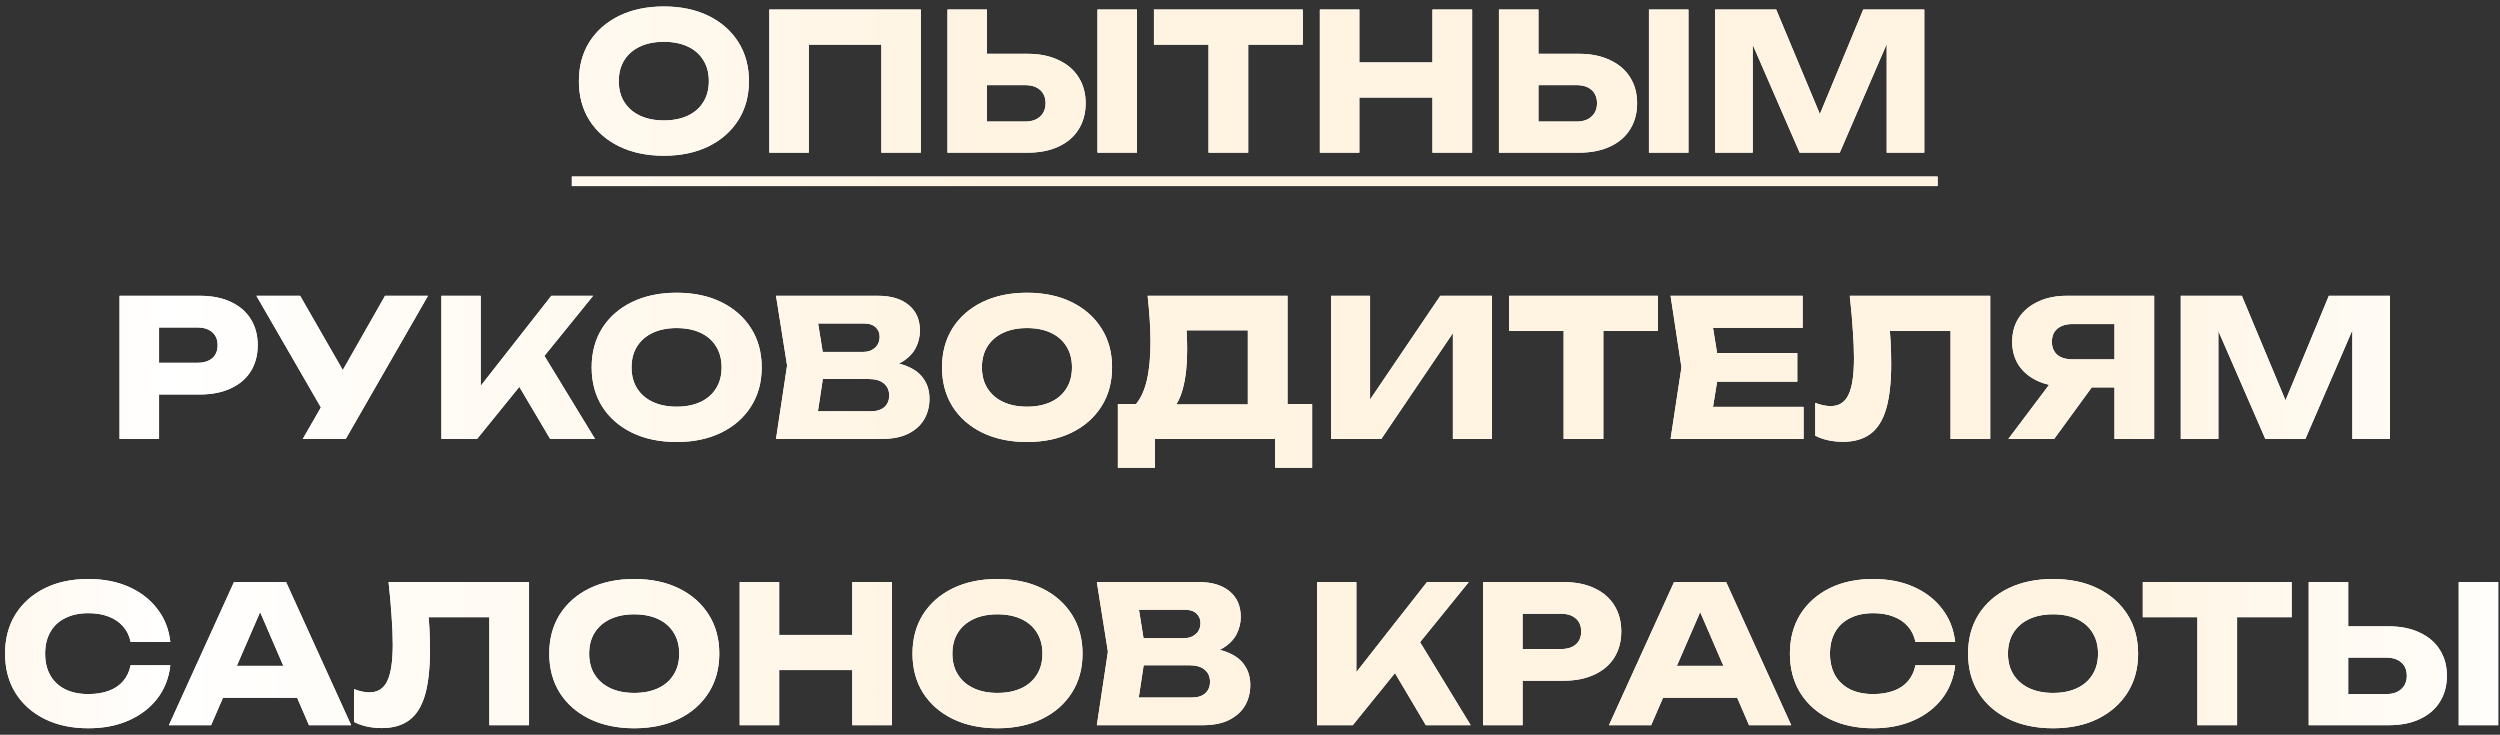 <?xml version="1.0" encoding="UTF-8"?> <svg xmlns="http://www.w3.org/2000/svg" width="262" height="77" viewBox="0 0 262 77" fill="none"><rect x="0" y="0" width="262" height="77" fill="#333333" stroke="none"/> <path d="M69.568 16.32C67.794 16.32 66.234 15.993 64.888 15.34C63.554 14.687 62.514 13.773 61.768 12.6C61.034 11.427 60.668 10.06 60.668 8.5C60.668 6.94 61.034 5.573 61.768 4.4C62.514 3.227 63.554 2.313 64.888 1.66C66.234 1.007 67.794 0.68 69.568 0.68C71.354 0.68 72.914 1.007 74.248 1.66C75.581 2.313 76.621 3.227 77.368 4.4C78.114 5.573 78.488 6.94 78.488 8.5C78.488 10.06 78.114 11.427 77.368 12.6C76.621 13.773 75.581 14.687 74.248 15.34C72.914 15.993 71.354 16.32 69.568 16.32ZM69.568 12.62C70.541 12.62 71.381 12.453 72.088 12.12C72.794 11.787 73.334 11.313 73.708 10.7C74.094 10.087 74.288 9.353 74.288 8.5C74.288 7.647 74.094 6.913 73.708 6.3C73.334 5.687 72.794 5.213 72.088 4.88C71.381 4.547 70.541 4.38 69.568 4.38C68.608 4.38 67.774 4.547 67.068 4.88C66.361 5.213 65.814 5.687 65.428 6.3C65.041 6.913 64.848 7.647 64.848 8.5C64.848 9.353 65.041 10.087 65.428 10.7C65.814 11.313 66.361 11.787 67.068 12.12C67.774 12.453 68.608 12.62 69.568 12.62ZM96.505 1V16H92.365V2.8L94.225 4.68H82.905L84.765 2.8V16H80.625V1H96.505ZM99.296 16V1H103.436V14.6L101.576 12.74H107.416C108.096 12.74 108.623 12.567 108.996 12.22C109.383 11.873 109.576 11.407 109.576 10.82C109.576 10.22 109.383 9.753 108.996 9.42C108.623 9.087 108.096 8.92 107.416 8.92H101.216V5.64H107.676C108.943 5.64 110.03 5.86 110.936 6.3C111.856 6.727 112.556 7.327 113.036 8.1C113.53 8.873 113.776 9.78 113.776 10.82C113.776 11.86 113.53 12.773 113.036 13.56C112.556 14.333 111.856 14.933 110.936 15.36C110.03 15.787 108.943 16 107.676 16H99.296ZM115.016 1H119.156V16H115.016V1ZM126.653 2.82H130.813V16H126.653V2.82ZM120.933 1H136.533V4.68H120.933V1ZM138.32 1H142.46V16H138.32V1ZM150.12 1H154.28V16H150.12V1ZM140.64 6.54H151.84V10.22H140.64V6.54ZM157.089 16V1H161.229V14.6L159.369 12.74H165.209C165.889 12.74 166.416 12.567 166.789 12.22C167.176 11.873 167.369 11.407 167.369 10.82C167.369 10.22 167.176 9.753 166.789 9.42C166.416 9.087 165.889 8.92 165.209 8.92H159.009V5.64H165.469C166.736 5.64 167.823 5.86 168.729 6.3C169.649 6.727 170.349 7.327 170.829 8.1C171.323 8.873 171.569 9.78 171.569 10.82C171.569 11.86 171.323 12.773 170.829 13.56C170.349 14.333 169.649 14.933 168.729 15.36C167.823 15.787 166.736 16 165.469 16H157.089ZM172.809 1H176.949V16H172.809V1ZM201.666 1V16H197.726V2.48L198.606 2.58L192.806 16H188.606L182.786 2.62L183.686 2.52V16H179.746V1H186.146L191.526 13.88H189.926L195.266 1H201.666ZM20.949 31C22.202 31 23.282 31.213 24.189 31.64C25.109 32.067 25.809 32.673 26.289 33.46C26.769 34.233 27.009 35.14 27.009 36.18C27.009 37.207 26.769 38.113 26.289 38.9C25.809 39.673 25.109 40.273 24.189 40.7C23.282 41.127 22.202 41.34 20.949 41.34H14.449V38.02H20.689C21.356 38.02 21.876 37.86 22.249 37.54C22.622 37.207 22.809 36.753 22.809 36.18C22.809 35.593 22.622 35.14 22.249 34.82C21.876 34.487 21.356 34.32 20.689 34.32H14.809L16.669 32.4V46H12.529V31H20.949ZM31.733 46L34.433 41.3H34.493L40.353 31H44.853L36.233 46H31.733ZM34.373 43.98L26.873 31H31.453L37.313 41.2L34.373 43.98ZM46.259 46V31H50.379V42.7L49.279 41.84L57.779 31H62.159L49.999 46H46.259ZM53.419 38.84L56.459 36.32L62.359 46H57.659L53.419 38.84ZM70.906 46.32C69.132 46.32 67.572 45.993 66.226 45.34C64.892 44.687 63.852 43.773 63.106 42.6C62.372 41.427 62.006 40.06 62.006 38.5C62.006 36.94 62.372 35.573 63.106 34.4C63.852 33.227 64.892 32.313 66.226 31.66C67.572 31.007 69.132 30.68 70.906 30.68C72.692 30.68 74.252 31.007 75.586 31.66C76.919 32.313 77.959 33.227 78.706 34.4C79.452 35.573 79.826 36.94 79.826 38.5C79.826 40.06 79.452 41.427 78.706 42.6C77.959 43.773 76.919 44.687 75.586 45.34C74.252 45.993 72.692 46.32 70.906 46.32ZM70.906 42.62C71.879 42.62 72.719 42.453 73.426 42.12C74.132 41.787 74.672 41.313 75.046 40.7C75.432 40.087 75.626 39.353 75.626 38.5C75.626 37.647 75.432 36.913 75.046 36.3C74.672 35.687 74.132 35.213 73.426 34.88C72.719 34.547 71.879 34.38 70.906 34.38C69.946 34.38 69.112 34.547 68.406 34.88C67.699 35.213 67.152 35.687 66.766 36.3C66.379 36.913 66.186 37.647 66.186 38.5C66.186 39.353 66.379 40.087 66.766 40.7C67.152 41.313 67.699 41.787 68.406 42.12C69.112 42.453 69.946 42.62 70.906 42.62ZM91.947 38.66L92.287 37.88C93.447 37.907 94.4 38.087 95.147 38.42C95.907 38.74 96.473 39.193 96.847 39.78C97.22 40.353 97.407 41.02 97.407 41.78C97.407 42.593 97.22 43.32 96.847 43.96C96.473 44.587 95.913 45.087 95.167 45.46C94.433 45.82 93.513 46 92.407 46H81.327L82.487 38.3L81.327 31H92.007C93.393 31 94.473 31.327 95.247 31.98C96.02 32.62 96.407 33.513 96.407 34.66C96.407 35.287 96.26 35.887 95.967 36.46C95.673 37.033 95.2 37.52 94.547 37.92C93.907 38.307 93.04 38.553 91.947 38.66ZM85.427 45.04L83.827 43.1H91.287C91.887 43.1 92.353 42.953 92.687 42.66C93.02 42.367 93.187 41.96 93.187 41.44C93.187 40.92 93.007 40.507 92.647 40.2C92.287 39.88 91.753 39.72 91.047 39.72H84.887V36.88H90.487C90.967 36.88 91.367 36.74 91.687 36.46C92.02 36.167 92.187 35.773 92.187 35.28C92.187 34.88 92.047 34.553 91.767 34.3C91.487 34.033 91.087 33.9 90.567 33.9H83.847L85.427 31.96L86.447 38.3L85.427 45.04ZM107.624 46.32C105.851 46.32 104.291 45.993 102.944 45.34C101.611 44.687 100.571 43.773 99.824 42.6C99.091 41.427 98.724 40.06 98.724 38.5C98.724 36.94 99.091 35.573 99.824 34.4C100.571 33.227 101.611 32.313 102.944 31.66C104.291 31.007 105.851 30.68 107.624 30.68C109.411 30.68 110.971 31.007 112.304 31.66C113.638 32.313 114.678 33.227 115.424 34.4C116.171 35.573 116.544 36.94 116.544 38.5C116.544 40.06 116.171 41.427 115.424 42.6C114.678 43.773 113.638 44.687 112.304 45.34C110.971 45.993 109.411 46.32 107.624 46.32ZM107.624 42.62C108.598 42.62 109.438 42.453 110.144 42.12C110.851 41.787 111.391 41.313 111.764 40.7C112.151 40.087 112.344 39.353 112.344 38.5C112.344 37.647 112.151 36.913 111.764 36.3C111.391 35.687 110.851 35.213 110.144 34.88C109.438 34.547 108.598 34.38 107.624 34.38C106.664 34.38 105.831 34.547 105.124 34.88C104.418 35.213 103.871 35.687 103.484 36.3C103.098 36.913 102.904 37.647 102.904 38.5C102.904 39.353 103.098 40.087 103.484 40.7C103.871 41.313 104.418 41.787 105.124 42.12C105.831 42.453 106.664 42.62 107.624 42.62ZM117.153 49.02V42.34H120.393L121.713 42.38H132.113L133.153 42.34H137.513V49.02H133.633V46H121.033V49.02H117.153ZM120.273 31H134.933V44.84H130.773V32.74L132.653 34.62H122.473L124.193 33.24C124.3 33.853 124.36 34.447 124.373 35.02C124.4 35.593 124.413 36.14 124.413 36.66C124.413 38.22 124.273 39.533 123.993 40.6C123.727 41.667 123.32 42.473 122.773 43.02C122.24 43.567 121.567 43.84 120.753 43.84L119.013 42.4C119.547 41.773 119.94 40.92 120.193 39.84C120.447 38.747 120.573 37.4 120.573 35.8C120.573 35.067 120.547 34.3 120.493 33.5C120.44 32.7 120.367 31.867 120.273 31ZM139.502 46V31H143.582V43.82L142.442 43.56L150.942 31H156.362V46H152.262V32.94L153.422 33.2L144.762 46H139.502ZM163.87 32.82H168.03V46H163.87V32.82ZM158.15 31H173.75V34.68H158.15V31ZM188.357 37V40H177.377V37H188.357ZM180.197 38.5L179.217 44.52L177.537 42.64H189.017V46H175.077L176.217 38.5L175.077 31H188.917V34.36H177.537L179.217 32.48L180.197 38.5ZM193.857 31H208.577V46H204.417V32.8L206.297 34.68H196.177L197.917 33.3C198.024 34.18 198.097 35.027 198.137 35.84C198.177 36.64 198.197 37.4 198.197 38.12C198.197 40.04 198.024 41.607 197.677 42.82C197.33 44.02 196.784 44.9 196.037 45.46C195.29 46.02 194.324 46.3 193.137 46.3C192.617 46.3 192.104 46.247 191.597 46.14C191.104 46.033 190.65 45.873 190.237 45.66V42.22C190.824 42.447 191.364 42.56 191.857 42.56C192.724 42.56 193.344 42.167 193.717 41.38C194.104 40.593 194.297 39.307 194.297 37.52C194.297 36.653 194.257 35.68 194.177 34.6C194.11 33.52 194.004 32.32 193.857 31ZM222.877 37.66V40.6H216.617L216.597 40.52C215.45 40.52 214.444 40.327 213.577 39.94C212.724 39.553 212.057 39.007 211.577 38.3C211.11 37.593 210.877 36.767 210.877 35.82C210.877 34.847 211.11 34.007 211.577 33.3C212.057 32.58 212.724 32.02 213.577 31.62C214.444 31.207 215.45 31 216.597 31H225.757V46H221.597V32.1L223.457 33.96H217.197C216.517 33.96 215.984 34.127 215.597 34.46C215.224 34.78 215.037 35.233 215.037 35.82C215.037 36.393 215.224 36.847 215.597 37.18C215.984 37.5 216.517 37.66 217.197 37.66H222.877ZM220.397 38.98L215.277 46H210.477L215.757 38.98H220.397ZM250.465 31V46H246.525V32.48L247.405 32.58L241.605 46H237.405L231.585 32.62L232.485 32.52V46H228.545V31H234.945L240.325 43.88H238.725L244.065 31H250.465ZM17.851 69.72C17.704 71.04 17.251 72.2 16.491 73.2C15.731 74.187 14.731 74.953 13.491 75.5C12.264 76.047 10.851 76.32 9.251 76.32C7.504 76.32 5.978 75.993 4.671 75.34C3.364 74.687 2.344 73.773 1.611 72.6C0.891 71.427 0.531 70.06 0.531 68.5C0.531 66.94 0.891 65.573 1.611 64.4C2.344 63.227 3.364 62.313 4.671 61.66C5.978 61.007 7.504 60.68 9.251 60.68C10.851 60.68 12.264 60.953 13.491 61.5C14.731 62.047 15.731 62.82 16.491 63.82C17.251 64.807 17.704 65.96 17.851 67.28H13.691C13.558 66.64 13.298 66.1 12.911 65.66C12.524 65.207 12.018 64.86 11.391 64.62C10.778 64.38 10.064 64.26 9.251 64.26C8.318 64.26 7.511 64.433 6.831 64.78C6.151 65.113 5.631 65.6 5.271 66.24C4.911 66.867 4.731 67.62 4.731 68.5C4.731 69.38 4.911 70.14 5.271 70.78C5.631 71.407 6.151 71.893 6.831 72.24C7.511 72.573 8.318 72.74 9.251 72.74C10.064 72.74 10.778 72.627 11.391 72.4C12.018 72.173 12.524 71.833 12.911 71.38C13.298 70.927 13.558 70.373 13.691 69.72H17.851ZM22.002 73.12V69.78H32.342V73.12H22.002ZM29.982 61L36.802 76H32.382L26.662 62.76H27.862L22.122 76H17.702L24.522 61H29.982ZM40.722 61H55.442V76H51.282V62.8L53.162 64.68H43.042L44.782 63.3C44.889 64.18 44.962 65.027 45.002 65.84C45.042 66.64 45.062 67.4 45.062 68.12C45.062 70.04 44.889 71.607 44.542 72.82C44.196 74.02 43.649 74.9 42.902 75.46C42.156 76.02 41.189 76.3 40.002 76.3C39.482 76.3 38.969 76.247 38.462 76.14C37.969 76.033 37.516 75.873 37.102 75.66V72.22C37.689 72.447 38.229 72.56 38.722 72.56C39.589 72.56 40.209 72.167 40.582 71.38C40.969 70.593 41.162 69.307 41.162 67.52C41.162 66.653 41.122 65.68 41.042 64.6C40.976 63.52 40.869 62.32 40.722 61ZM66.462 76.32C64.689 76.32 63.129 75.993 61.782 75.34C60.449 74.687 59.409 73.773 58.662 72.6C57.929 71.427 57.562 70.06 57.562 68.5C57.562 66.94 57.929 65.573 58.662 64.4C59.409 63.227 60.449 62.313 61.782 61.66C63.129 61.007 64.689 60.68 66.462 60.68C68.249 60.68 69.809 61.007 71.142 61.66C72.476 62.313 73.516 63.227 74.262 64.4C75.009 65.573 75.382 66.94 75.382 68.5C75.382 70.06 75.009 71.427 74.262 72.6C73.516 73.773 72.476 74.687 71.142 75.34C69.809 75.993 68.249 76.32 66.462 76.32ZM66.462 72.62C67.436 72.62 68.276 72.453 68.982 72.12C69.689 71.787 70.229 71.313 70.602 70.7C70.989 70.087 71.182 69.353 71.182 68.5C71.182 67.647 70.989 66.913 70.602 66.3C70.229 65.687 69.689 65.213 68.982 64.88C68.276 64.547 67.436 64.38 66.462 64.38C65.502 64.38 64.669 64.547 63.962 64.88C63.256 65.213 62.709 65.687 62.322 66.3C61.936 66.913 61.742 67.647 61.742 68.5C61.742 69.353 61.936 70.087 62.322 70.7C62.709 71.313 63.256 71.787 63.962 72.12C64.669 72.453 65.502 72.62 66.462 72.62ZM77.519 61H81.659V76H77.519V61ZM89.319 61H93.479V76H89.319V61ZM79.839 66.54H91.039V70.22H79.839V66.54ZM104.529 76.32C102.755 76.32 101.195 75.993 99.849 75.34C98.515 74.687 97.475 73.773 96.729 72.6C95.995 71.427 95.629 70.06 95.629 68.5C95.629 66.94 95.995 65.573 96.729 64.4C97.475 63.227 98.515 62.313 99.849 61.66C101.195 61.007 102.755 60.68 104.529 60.68C106.315 60.68 107.875 61.007 109.209 61.66C110.542 62.313 111.582 63.227 112.329 64.4C113.075 65.573 113.449 66.94 113.449 68.5C113.449 70.06 113.075 71.427 112.329 72.6C111.582 73.773 110.542 74.687 109.209 75.34C107.875 75.993 106.315 76.32 104.529 76.32ZM104.529 72.62C105.502 72.62 106.342 72.453 107.049 72.12C107.755 71.787 108.295 71.313 108.669 70.7C109.055 70.087 109.249 69.353 109.249 68.5C109.249 67.647 109.055 66.913 108.669 66.3C108.295 65.687 107.755 65.213 107.049 64.88C106.342 64.547 105.502 64.38 104.529 64.38C103.569 64.38 102.735 64.547 102.029 64.88C101.322 65.213 100.775 65.687 100.389 66.3C100.002 66.913 99.809 67.647 99.809 68.5C99.809 69.353 100.002 70.087 100.389 70.7C100.775 71.313 101.322 71.787 102.029 72.12C102.735 72.453 103.569 72.62 104.529 72.62ZM125.57 68.66L125.91 67.88C127.07 67.907 128.023 68.087 128.77 68.42C129.53 68.74 130.096 69.193 130.47 69.78C130.843 70.353 131.03 71.02 131.03 71.78C131.03 72.593 130.843 73.32 130.47 73.96C130.096 74.587 129.536 75.087 128.79 75.46C128.056 75.82 127.136 76 126.03 76H114.95L116.11 68.3L114.95 61H125.63C127.016 61 128.096 61.327 128.87 61.98C129.643 62.62 130.03 63.513 130.03 64.66C130.03 65.287 129.883 65.887 129.59 66.46C129.296 67.033 128.823 67.52 128.17 67.92C127.53 68.307 126.663 68.553 125.57 68.66ZM119.05 75.04L117.45 73.1H124.91C125.51 73.1 125.976 72.953 126.31 72.66C126.643 72.367 126.81 71.96 126.81 71.44C126.81 70.92 126.63 70.507 126.27 70.2C125.91 69.88 125.376 69.72 124.67 69.72H118.51V66.88H124.11C124.59 66.88 124.99 66.74 125.31 66.46C125.643 66.167 125.81 65.773 125.81 65.28C125.81 64.88 125.67 64.553 125.39 64.3C125.11 64.033 124.71 63.9 124.19 63.9H117.47L119.05 61.96L120.07 68.3L119.05 75.04ZM138.027 76V61H142.147V72.7L141.047 71.84L149.547 61H153.927L141.767 76H138.027ZM145.187 68.84L148.227 66.32L154.127 76H149.427L145.187 68.84ZM163.849 61C165.103 61 166.183 61.213 167.089 61.64C168.009 62.067 168.709 62.673 169.189 63.46C169.669 64.233 169.909 65.14 169.909 66.18C169.909 67.207 169.669 68.113 169.189 68.9C168.709 69.673 168.009 70.273 167.089 70.7C166.183 71.127 165.103 71.34 163.849 71.34H157.349V68.02H163.589C164.256 68.02 164.776 67.86 165.149 67.54C165.523 67.207 165.709 66.753 165.709 66.18C165.709 65.593 165.523 65.14 165.149 64.82C164.776 64.487 164.256 64.32 163.589 64.32H157.709L159.569 62.4V76H155.429V61H163.849ZM172.92 73.12V69.78H183.26V73.12H172.92ZM180.9 61L187.72 76H183.3L177.58 62.76H178.78L173.04 76H168.62L175.44 61H180.9ZM204.902 69.72C204.755 71.04 204.302 72.2 203.542 73.2C202.782 74.187 201.782 74.953 200.542 75.5C199.315 76.047 197.902 76.32 196.302 76.32C194.555 76.32 193.028 75.993 191.722 75.34C190.415 74.687 189.395 73.773 188.662 72.6C187.942 71.427 187.582 70.06 187.582 68.5C187.582 66.94 187.942 65.573 188.662 64.4C189.395 63.227 190.415 62.313 191.722 61.66C193.028 61.007 194.555 60.68 196.302 60.68C197.902 60.68 199.315 60.953 200.542 61.5C201.782 62.047 202.782 62.82 203.542 63.82C204.302 64.807 204.755 65.96 204.902 67.28H200.742C200.608 66.64 200.348 66.1 199.962 65.66C199.575 65.207 199.068 64.86 198.442 64.62C197.828 64.38 197.115 64.26 196.302 64.26C195.368 64.26 194.562 64.433 193.882 64.78C193.202 65.113 192.682 65.6 192.322 66.24C191.962 66.867 191.782 67.62 191.782 68.5C191.782 69.38 191.962 70.14 192.322 70.78C192.682 71.407 193.202 71.893 193.882 72.24C194.562 72.573 195.368 72.74 196.302 72.74C197.115 72.74 197.828 72.627 198.442 72.4C199.068 72.173 199.575 71.833 199.962 71.38C200.348 70.927 200.608 70.373 200.742 69.72H204.902ZM215.154 76.32C213.38 76.32 211.82 75.993 210.474 75.34C209.14 74.687 208.1 73.773 207.354 72.6C206.62 71.427 206.254 70.06 206.254 68.5C206.254 66.94 206.62 65.573 207.354 64.4C208.1 63.227 209.14 62.313 210.474 61.66C211.82 61.007 213.38 60.68 215.154 60.68C216.94 60.68 218.5 61.007 219.834 61.66C221.167 62.313 222.207 63.227 222.954 64.4C223.7 65.573 224.074 66.94 224.074 68.5C224.074 70.06 223.7 71.427 222.954 72.6C222.207 73.773 221.167 74.687 219.834 75.34C218.5 75.993 216.94 76.32 215.154 76.32ZM215.154 72.62C216.127 72.62 216.967 72.453 217.674 72.12C218.38 71.787 218.92 71.313 219.294 70.7C219.68 70.087 219.874 69.353 219.874 68.5C219.874 67.647 219.68 66.913 219.294 66.3C218.92 65.687 218.38 65.213 217.674 64.88C216.967 64.547 216.127 64.38 215.154 64.38C214.194 64.38 213.36 64.547 212.654 64.88C211.947 65.213 211.4 65.687 211.014 66.3C210.627 66.913 210.434 67.647 210.434 68.5C210.434 69.353 210.627 70.087 211.014 70.7C211.4 71.313 211.947 71.787 212.654 72.12C213.36 72.453 214.194 72.62 215.154 72.62ZM230.286 62.82H234.446V76H230.286V62.82ZM224.566 61H240.166V64.68H224.566V61ZM241.953 76V61H246.093V74.6L244.233 72.74H250.073C250.753 72.74 251.279 72.567 251.653 72.22C252.039 71.873 252.233 71.407 252.233 70.82C252.233 70.22 252.039 69.753 251.653 69.42C251.279 69.087 250.753 68.92 250.073 68.92H243.873V65.64H250.333C251.599 65.64 252.686 65.86 253.593 66.3C254.513 66.727 255.213 67.327 255.693 68.1C256.186 68.873 256.433 69.78 256.433 70.82C256.433 71.86 256.186 72.773 255.693 73.56C255.213 74.333 254.513 74.933 253.593 75.36C252.686 75.787 251.599 76 250.333 76H241.953ZM257.673 61H261.813V76H257.673V61Z" fill="white"></path> <path d="M69.568 16.32C67.794 16.32 66.234 15.993 64.888 15.34C63.554 14.687 62.514 13.773 61.768 12.6C61.034 11.427 60.668 10.06 60.668 8.5C60.668 6.94 61.034 5.573 61.768 4.4C62.514 3.227 63.554 2.313 64.888 1.66C66.234 1.007 67.794 0.68 69.568 0.68C71.354 0.68 72.914 1.007 74.248 1.66C75.581 2.313 76.621 3.227 77.368 4.4C78.114 5.573 78.488 6.94 78.488 8.5C78.488 10.06 78.114 11.427 77.368 12.6C76.621 13.773 75.581 14.687 74.248 15.34C72.914 15.993 71.354 16.32 69.568 16.32ZM69.568 12.62C70.541 12.62 71.381 12.453 72.088 12.12C72.794 11.787 73.334 11.313 73.708 10.7C74.094 10.087 74.288 9.353 74.288 8.5C74.288 7.647 74.094 6.913 73.708 6.3C73.334 5.687 72.794 5.213 72.088 4.88C71.381 4.547 70.541 4.38 69.568 4.38C68.608 4.38 67.774 4.547 67.068 4.88C66.361 5.213 65.814 5.687 65.428 6.3C65.041 6.913 64.848 7.647 64.848 8.5C64.848 9.353 65.041 10.087 65.428 10.7C65.814 11.313 66.361 11.787 67.068 12.12C67.774 12.453 68.608 12.62 69.568 12.62ZM96.505 1V16H92.365V2.8L94.225 4.68H82.905L84.765 2.8V16H80.625V1H96.505ZM99.296 16V1H103.436V14.6L101.576 12.74H107.416C108.096 12.74 108.623 12.567 108.996 12.22C109.383 11.873 109.576 11.407 109.576 10.82C109.576 10.22 109.383 9.753 108.996 9.42C108.623 9.087 108.096 8.92 107.416 8.92H101.216V5.64H107.676C108.943 5.64 110.03 5.86 110.936 6.3C111.856 6.727 112.556 7.327 113.036 8.1C113.53 8.873 113.776 9.78 113.776 10.82C113.776 11.86 113.53 12.773 113.036 13.56C112.556 14.333 111.856 14.933 110.936 15.36C110.03 15.787 108.943 16 107.676 16H99.296ZM115.016 1H119.156V16H115.016V1ZM126.653 2.82H130.813V16H126.653V2.82ZM120.933 1H136.533V4.68H120.933V1ZM138.32 1H142.46V16H138.32V1ZM150.12 1H154.28V16H150.12V1ZM140.64 6.54H151.84V10.22H140.64V6.54ZM157.089 16V1H161.229V14.6L159.369 12.74H165.209C165.889 12.74 166.416 12.567 166.789 12.22C167.176 11.873 167.369 11.407 167.369 10.82C167.369 10.22 167.176 9.753 166.789 9.42C166.416 9.087 165.889 8.92 165.209 8.92H159.009V5.64H165.469C166.736 5.64 167.823 5.86 168.729 6.3C169.649 6.727 170.349 7.327 170.829 8.1C171.323 8.873 171.569 9.78 171.569 10.82C171.569 11.86 171.323 12.773 170.829 13.56C170.349 14.333 169.649 14.933 168.729 15.36C167.823 15.787 166.736 16 165.469 16H157.089ZM172.809 1H176.949V16H172.809V1ZM201.666 1V16H197.726V2.48L198.606 2.58L192.806 16H188.606L182.786 2.62L183.686 2.52V16H179.746V1H186.146L191.526 13.88H189.926L195.266 1H201.666ZM20.949 31C22.202 31 23.282 31.213 24.189 31.64C25.109 32.067 25.809 32.673 26.289 33.46C26.769 34.233 27.009 35.14 27.009 36.18C27.009 37.207 26.769 38.113 26.289 38.9C25.809 39.673 25.109 40.273 24.189 40.7C23.282 41.127 22.202 41.34 20.949 41.34H14.449V38.02H20.689C21.356 38.02 21.876 37.86 22.249 37.54C22.622 37.207 22.809 36.753 22.809 36.18C22.809 35.593 22.622 35.14 22.249 34.82C21.876 34.487 21.356 34.32 20.689 34.32H14.809L16.669 32.4V46H12.529V31H20.949ZM31.733 46L34.433 41.3H34.493L40.353 31H44.853L36.233 46H31.733ZM34.373 43.98L26.873 31H31.453L37.313 41.2L34.373 43.98ZM46.259 46V31H50.379V42.7L49.279 41.84L57.779 31H62.159L49.999 46H46.259ZM53.419 38.84L56.459 36.32L62.359 46H57.659L53.419 38.84ZM70.906 46.32C69.132 46.32 67.572 45.993 66.226 45.34C64.892 44.687 63.852 43.773 63.106 42.6C62.372 41.427 62.006 40.06 62.006 38.5C62.006 36.94 62.372 35.573 63.106 34.4C63.852 33.227 64.892 32.313 66.226 31.66C67.572 31.007 69.132 30.68 70.906 30.68C72.692 30.68 74.252 31.007 75.586 31.66C76.919 32.313 77.959 33.227 78.706 34.4C79.452 35.573 79.826 36.94 79.826 38.5C79.826 40.06 79.452 41.427 78.706 42.6C77.959 43.773 76.919 44.687 75.586 45.34C74.252 45.993 72.692 46.32 70.906 46.32ZM70.906 42.62C71.879 42.62 72.719 42.453 73.426 42.12C74.132 41.787 74.672 41.313 75.046 40.7C75.432 40.087 75.626 39.353 75.626 38.5C75.626 37.647 75.432 36.913 75.046 36.3C74.672 35.687 74.132 35.213 73.426 34.88C72.719 34.547 71.879 34.38 70.906 34.38C69.946 34.38 69.112 34.547 68.406 34.88C67.699 35.213 67.152 35.687 66.766 36.3C66.379 36.913 66.186 37.647 66.186 38.5C66.186 39.353 66.379 40.087 66.766 40.7C67.152 41.313 67.699 41.787 68.406 42.12C69.112 42.453 69.946 42.62 70.906 42.62ZM91.947 38.66L92.287 37.88C93.447 37.907 94.4 38.087 95.147 38.42C95.907 38.74 96.473 39.193 96.847 39.78C97.22 40.353 97.407 41.02 97.407 41.78C97.407 42.593 97.22 43.32 96.847 43.96C96.473 44.587 95.913 45.087 95.167 45.46C94.433 45.82 93.513 46 92.407 46H81.327L82.487 38.3L81.327 31H92.007C93.393 31 94.473 31.327 95.247 31.98C96.02 32.62 96.407 33.513 96.407 34.66C96.407 35.287 96.26 35.887 95.967 36.46C95.673 37.033 95.2 37.52 94.547 37.92C93.907 38.307 93.04 38.553 91.947 38.66ZM85.427 45.04L83.827 43.1H91.287C91.887 43.1 92.353 42.953 92.687 42.66C93.02 42.367 93.187 41.96 93.187 41.44C93.187 40.92 93.007 40.507 92.647 40.2C92.287 39.88 91.753 39.72 91.047 39.72H84.887V36.88H90.487C90.967 36.88 91.367 36.74 91.687 36.46C92.02 36.167 92.187 35.773 92.187 35.28C92.187 34.88 92.047 34.553 91.767 34.3C91.487 34.033 91.087 33.9 90.567 33.9H83.847L85.427 31.96L86.447 38.3L85.427 45.04ZM107.624 46.32C105.851 46.32 104.291 45.993 102.944 45.34C101.611 44.687 100.571 43.773 99.824 42.6C99.091 41.427 98.724 40.06 98.724 38.5C98.724 36.94 99.091 35.573 99.824 34.4C100.571 33.227 101.611 32.313 102.944 31.66C104.291 31.007 105.851 30.68 107.624 30.68C109.411 30.68 110.971 31.007 112.304 31.66C113.638 32.313 114.678 33.227 115.424 34.4C116.171 35.573 116.544 36.94 116.544 38.5C116.544 40.06 116.171 41.427 115.424 42.6C114.678 43.773 113.638 44.687 112.304 45.34C110.971 45.993 109.411 46.32 107.624 46.32ZM107.624 42.62C108.598 42.62 109.438 42.453 110.144 42.12C110.851 41.787 111.391 41.313 111.764 40.7C112.151 40.087 112.344 39.353 112.344 38.5C112.344 37.647 112.151 36.913 111.764 36.3C111.391 35.687 110.851 35.213 110.144 34.88C109.438 34.547 108.598 34.38 107.624 34.38C106.664 34.38 105.831 34.547 105.124 34.88C104.418 35.213 103.871 35.687 103.484 36.3C103.098 36.913 102.904 37.647 102.904 38.5C102.904 39.353 103.098 40.087 103.484 40.7C103.871 41.313 104.418 41.787 105.124 42.12C105.831 42.453 106.664 42.62 107.624 42.62ZM117.153 49.02V42.34H120.393L121.713 42.38H132.113L133.153 42.34H137.513V49.02H133.633V46H121.033V49.02H117.153ZM120.273 31H134.933V44.84H130.773V32.74L132.653 34.62H122.473L124.193 33.24C124.3 33.853 124.36 34.447 124.373 35.02C124.4 35.593 124.413 36.14 124.413 36.66C124.413 38.22 124.273 39.533 123.993 40.6C123.727 41.667 123.32 42.473 122.773 43.02C122.24 43.567 121.567 43.84 120.753 43.84L119.013 42.4C119.547 41.773 119.94 40.92 120.193 39.84C120.447 38.747 120.573 37.4 120.573 35.8C120.573 35.067 120.547 34.3 120.493 33.5C120.44 32.7 120.367 31.867 120.273 31ZM139.502 46V31H143.582V43.82L142.442 43.56L150.942 31H156.362V46H152.262V32.94L153.422 33.2L144.762 46H139.502ZM163.87 32.82H168.03V46H163.87V32.82ZM158.15 31H173.75V34.68H158.15V31ZM188.357 37V40H177.377V37H188.357ZM180.197 38.5L179.217 44.52L177.537 42.64H189.017V46H175.077L176.217 38.5L175.077 31H188.917V34.36H177.537L179.217 32.48L180.197 38.5ZM193.857 31H208.577V46H204.417V32.8L206.297 34.68H196.177L197.917 33.3C198.024 34.18 198.097 35.027 198.137 35.84C198.177 36.64 198.197 37.4 198.197 38.12C198.197 40.04 198.024 41.607 197.677 42.82C197.33 44.02 196.784 44.9 196.037 45.46C195.29 46.02 194.324 46.3 193.137 46.3C192.617 46.3 192.104 46.247 191.597 46.14C191.104 46.033 190.65 45.873 190.237 45.66V42.22C190.824 42.447 191.364 42.56 191.857 42.56C192.724 42.56 193.344 42.167 193.717 41.38C194.104 40.593 194.297 39.307 194.297 37.52C194.297 36.653 194.257 35.68 194.177 34.6C194.11 33.52 194.004 32.32 193.857 31ZM222.877 37.66V40.6H216.617L216.597 40.52C215.45 40.52 214.444 40.327 213.577 39.94C212.724 39.553 212.057 39.007 211.577 38.3C211.11 37.593 210.877 36.767 210.877 35.82C210.877 34.847 211.11 34.007 211.577 33.3C212.057 32.58 212.724 32.02 213.577 31.62C214.444 31.207 215.45 31 216.597 31H225.757V46H221.597V32.1L223.457 33.96H217.197C216.517 33.96 215.984 34.127 215.597 34.46C215.224 34.78 215.037 35.233 215.037 35.82C215.037 36.393 215.224 36.847 215.597 37.18C215.984 37.5 216.517 37.66 217.197 37.66H222.877ZM220.397 38.98L215.277 46H210.477L215.757 38.98H220.397ZM250.465 31V46H246.525V32.48L247.405 32.58L241.605 46H237.405L231.585 32.62L232.485 32.52V46H228.545V31H234.945L240.325 43.88H238.725L244.065 31H250.465ZM17.851 69.72C17.704 71.04 17.251 72.2 16.491 73.2C15.731 74.187 14.731 74.953 13.491 75.5C12.264 76.047 10.851 76.32 9.251 76.32C7.504 76.32 5.978 75.993 4.671 75.34C3.364 74.687 2.344 73.773 1.611 72.6C0.891 71.427 0.531 70.06 0.531 68.5C0.531 66.94 0.891 65.573 1.611 64.4C2.344 63.227 3.364 62.313 4.671 61.66C5.978 61.007 7.504 60.68 9.251 60.68C10.851 60.68 12.264 60.953 13.491 61.5C14.731 62.047 15.731 62.82 16.491 63.82C17.251 64.807 17.704 65.96 17.851 67.28H13.691C13.558 66.64 13.298 66.1 12.911 65.66C12.524 65.207 12.018 64.86 11.391 64.62C10.778 64.38 10.064 64.26 9.251 64.26C8.318 64.26 7.511 64.433 6.831 64.78C6.151 65.113 5.631 65.6 5.271 66.24C4.911 66.867 4.731 67.62 4.731 68.5C4.731 69.38 4.911 70.14 5.271 70.78C5.631 71.407 6.151 71.893 6.831 72.24C7.511 72.573 8.318 72.74 9.251 72.74C10.064 72.74 10.778 72.627 11.391 72.4C12.018 72.173 12.524 71.833 12.911 71.38C13.298 70.927 13.558 70.373 13.691 69.72H17.851ZM22.002 73.12V69.78H32.342V73.12H22.002ZM29.982 61L36.802 76H32.382L26.662 62.76H27.862L22.122 76H17.702L24.522 61H29.982ZM40.722 61H55.442V76H51.282V62.8L53.162 64.68H43.042L44.782 63.3C44.889 64.18 44.962 65.027 45.002 65.84C45.042 66.64 45.062 67.4 45.062 68.12C45.062 70.04 44.889 71.607 44.542 72.82C44.196 74.02 43.649 74.9 42.902 75.46C42.156 76.02 41.189 76.3 40.002 76.3C39.482 76.3 38.969 76.247 38.462 76.14C37.969 76.033 37.516 75.873 37.102 75.66V72.22C37.689 72.447 38.229 72.56 38.722 72.56C39.589 72.56 40.209 72.167 40.582 71.38C40.969 70.593 41.162 69.307 41.162 67.52C41.162 66.653 41.122 65.68 41.042 64.6C40.976 63.52 40.869 62.32 40.722 61ZM66.462 76.32C64.689 76.32 63.129 75.993 61.782 75.34C60.449 74.687 59.409 73.773 58.662 72.6C57.929 71.427 57.562 70.06 57.562 68.5C57.562 66.94 57.929 65.573 58.662 64.4C59.409 63.227 60.449 62.313 61.782 61.66C63.129 61.007 64.689 60.68 66.462 60.68C68.249 60.68 69.809 61.007 71.142 61.66C72.476 62.313 73.516 63.227 74.262 64.4C75.009 65.573 75.382 66.94 75.382 68.5C75.382 70.06 75.009 71.427 74.262 72.6C73.516 73.773 72.476 74.687 71.142 75.34C69.809 75.993 68.249 76.32 66.462 76.32ZM66.462 72.62C67.436 72.62 68.276 72.453 68.982 72.12C69.689 71.787 70.229 71.313 70.602 70.7C70.989 70.087 71.182 69.353 71.182 68.5C71.182 67.647 70.989 66.913 70.602 66.3C70.229 65.687 69.689 65.213 68.982 64.88C68.276 64.547 67.436 64.38 66.462 64.38C65.502 64.38 64.669 64.547 63.962 64.88C63.256 65.213 62.709 65.687 62.322 66.3C61.936 66.913 61.742 67.647 61.742 68.5C61.742 69.353 61.936 70.087 62.322 70.7C62.709 71.313 63.256 71.787 63.962 72.12C64.669 72.453 65.502 72.62 66.462 72.62ZM77.519 61H81.659V76H77.519V61ZM89.319 61H93.479V76H89.319V61ZM79.839 66.54H91.039V70.22H79.839V66.54ZM104.529 76.32C102.755 76.32 101.195 75.993 99.849 75.34C98.515 74.687 97.475 73.773 96.729 72.6C95.995 71.427 95.629 70.06 95.629 68.5C95.629 66.94 95.995 65.573 96.729 64.4C97.475 63.227 98.515 62.313 99.849 61.66C101.195 61.007 102.755 60.68 104.529 60.68C106.315 60.68 107.875 61.007 109.209 61.66C110.542 62.313 111.582 63.227 112.329 64.4C113.075 65.573 113.449 66.94 113.449 68.5C113.449 70.06 113.075 71.427 112.329 72.6C111.582 73.773 110.542 74.687 109.209 75.34C107.875 75.993 106.315 76.32 104.529 76.32ZM104.529 72.62C105.502 72.62 106.342 72.453 107.049 72.12C107.755 71.787 108.295 71.313 108.669 70.7C109.055 70.087 109.249 69.353 109.249 68.5C109.249 67.647 109.055 66.913 108.669 66.3C108.295 65.687 107.755 65.213 107.049 64.88C106.342 64.547 105.502 64.38 104.529 64.38C103.569 64.38 102.735 64.547 102.029 64.88C101.322 65.213 100.775 65.687 100.389 66.3C100.002 66.913 99.809 67.647 99.809 68.5C99.809 69.353 100.002 70.087 100.389 70.7C100.775 71.313 101.322 71.787 102.029 72.12C102.735 72.453 103.569 72.62 104.529 72.62ZM125.57 68.66L125.91 67.88C127.07 67.907 128.023 68.087 128.77 68.42C129.53 68.74 130.096 69.193 130.47 69.78C130.843 70.353 131.03 71.02 131.03 71.78C131.03 72.593 130.843 73.32 130.47 73.96C130.096 74.587 129.536 75.087 128.79 75.46C128.056 75.82 127.136 76 126.03 76H114.95L116.11 68.3L114.95 61H125.63C127.016 61 128.096 61.327 128.87 61.98C129.643 62.62 130.03 63.513 130.03 64.66C130.03 65.287 129.883 65.887 129.59 66.46C129.296 67.033 128.823 67.52 128.17 67.92C127.53 68.307 126.663 68.553 125.57 68.66ZM119.05 75.04L117.45 73.1H124.91C125.51 73.1 125.976 72.953 126.31 72.66C126.643 72.367 126.81 71.96 126.81 71.44C126.81 70.92 126.63 70.507 126.27 70.2C125.91 69.88 125.376 69.72 124.67 69.72H118.51V66.88H124.11C124.59 66.88 124.99 66.74 125.31 66.46C125.643 66.167 125.81 65.773 125.81 65.28C125.81 64.88 125.67 64.553 125.39 64.3C125.11 64.033 124.71 63.9 124.19 63.9H117.47L119.05 61.96L120.07 68.3L119.05 75.04ZM138.027 76V61H142.147V72.7L141.047 71.84L149.547 61H153.927L141.767 76H138.027ZM145.187 68.84L148.227 66.32L154.127 76H149.427L145.187 68.84ZM163.849 61C165.103 61 166.183 61.213 167.089 61.64C168.009 62.067 168.709 62.673 169.189 63.46C169.669 64.233 169.909 65.14 169.909 66.18C169.909 67.207 169.669 68.113 169.189 68.9C168.709 69.673 168.009 70.273 167.089 70.7C166.183 71.127 165.103 71.34 163.849 71.34H157.349V68.02H163.589C164.256 68.02 164.776 67.86 165.149 67.54C165.523 67.207 165.709 66.753 165.709 66.18C165.709 65.593 165.523 65.14 165.149 64.82C164.776 64.487 164.256 64.32 163.589 64.32H157.709L159.569 62.4V76H155.429V61H163.849ZM172.92 73.12V69.78H183.26V73.12H172.92ZM180.9 61L187.72 76H183.3L177.58 62.76H178.78L173.04 76H168.62L175.44 61H180.9ZM204.902 69.72C204.755 71.04 204.302 72.2 203.542 73.2C202.782 74.187 201.782 74.953 200.542 75.5C199.315 76.047 197.902 76.32 196.302 76.32C194.555 76.32 193.028 75.993 191.722 75.34C190.415 74.687 189.395 73.773 188.662 72.6C187.942 71.427 187.582 70.06 187.582 68.5C187.582 66.94 187.942 65.573 188.662 64.4C189.395 63.227 190.415 62.313 191.722 61.66C193.028 61.007 194.555 60.68 196.302 60.68C197.902 60.68 199.315 60.953 200.542 61.5C201.782 62.047 202.782 62.82 203.542 63.82C204.302 64.807 204.755 65.96 204.902 67.28H200.742C200.608 66.64 200.348 66.1 199.962 65.66C199.575 65.207 199.068 64.86 198.442 64.62C197.828 64.38 197.115 64.26 196.302 64.26C195.368 64.26 194.562 64.433 193.882 64.78C193.202 65.113 192.682 65.6 192.322 66.24C191.962 66.867 191.782 67.62 191.782 68.5C191.782 69.38 191.962 70.14 192.322 70.78C192.682 71.407 193.202 71.893 193.882 72.24C194.562 72.573 195.368 72.74 196.302 72.74C197.115 72.74 197.828 72.627 198.442 72.4C199.068 72.173 199.575 71.833 199.962 71.38C200.348 70.927 200.608 70.373 200.742 69.72H204.902ZM215.154 76.32C213.38 76.32 211.82 75.993 210.474 75.34C209.14 74.687 208.1 73.773 207.354 72.6C206.62 71.427 206.254 70.06 206.254 68.5C206.254 66.94 206.62 65.573 207.354 64.4C208.1 63.227 209.14 62.313 210.474 61.66C211.82 61.007 213.38 60.68 215.154 60.68C216.94 60.68 218.5 61.007 219.834 61.66C221.167 62.313 222.207 63.227 222.954 64.4C223.7 65.573 224.074 66.94 224.074 68.5C224.074 70.06 223.7 71.427 222.954 72.6C222.207 73.773 221.167 74.687 219.834 75.34C218.5 75.993 216.94 76.32 215.154 76.32ZM215.154 72.62C216.127 72.62 216.967 72.453 217.674 72.12C218.38 71.787 218.92 71.313 219.294 70.7C219.68 70.087 219.874 69.353 219.874 68.5C219.874 67.647 219.68 66.913 219.294 66.3C218.92 65.687 218.38 65.213 217.674 64.88C216.967 64.547 216.127 64.38 215.154 64.38C214.194 64.38 213.36 64.547 212.654 64.88C211.947 65.213 211.4 65.687 211.014 66.3C210.627 66.913 210.434 67.647 210.434 68.5C210.434 69.353 210.627 70.087 211.014 70.7C211.4 71.313 211.947 71.787 212.654 72.12C213.36 72.453 214.194 72.62 215.154 72.62ZM230.286 62.82H234.446V76H230.286V62.82ZM224.566 61H240.166V64.68H224.566V61ZM241.953 76V61H246.093V74.6L244.233 72.74H250.073C250.753 72.74 251.279 72.567 251.653 72.22C252.039 71.873 252.233 71.407 252.233 70.82C252.233 70.22 252.039 69.753 251.653 69.42C251.279 69.087 250.753 68.92 250.073 68.92H243.873V65.64H250.333C251.599 65.64 252.686 65.86 253.593 66.3C254.513 66.727 255.213 67.327 255.693 68.1C256.186 68.873 256.433 69.78 256.433 70.82C256.433 71.86 256.186 72.773 255.693 73.56C255.213 74.333 254.513 74.933 253.593 75.36C252.686 75.787 251.599 76 250.333 76H241.953ZM257.673 61H261.813V76H257.673V61Z" fill="url(#paint0_linear_33_59)"></path> <path d="M59.928 18.5H203.066V19.5H59.928V18.5Z" fill="white"></path> <path d="M59.928 18.5H203.066V19.5H59.928V18.5Z" fill="url(#paint1_linear_33_59)"></path> <defs> <linearGradient id="paint0_linear_33_59" x1="-48" y1="36.334" x2="311" y2="36.334" gradientUnits="userSpaceOnUse"> <stop stop-color="#FFE6C0"></stop> <stop offset="0.182" stop-color="white"></stop> <stop offset="0.422" stop-color="#FFF4E2"></stop> <stop offset="0.75" stop-color="#FFF4E2"></stop> <stop offset="0.875" stop-color="white"></stop> <stop offset="1" stop-color="#FFE6C0"></stop> </linearGradient> <linearGradient id="paint1_linear_33_59" x1="-48" y1="36.334" x2="311" y2="36.334" gradientUnits="userSpaceOnUse"> <stop stop-color="#FFE6C0"></stop> <stop offset="0.182" stop-color="white"></stop> <stop offset="0.422" stop-color="#FFF4E2"></stop> <stop offset="0.75" stop-color="#FFF4E2"></stop> <stop offset="0.875" stop-color="white"></stop> <stop offset="1" stop-color="#FFE6C0"></stop> </linearGradient> </defs> </svg> 